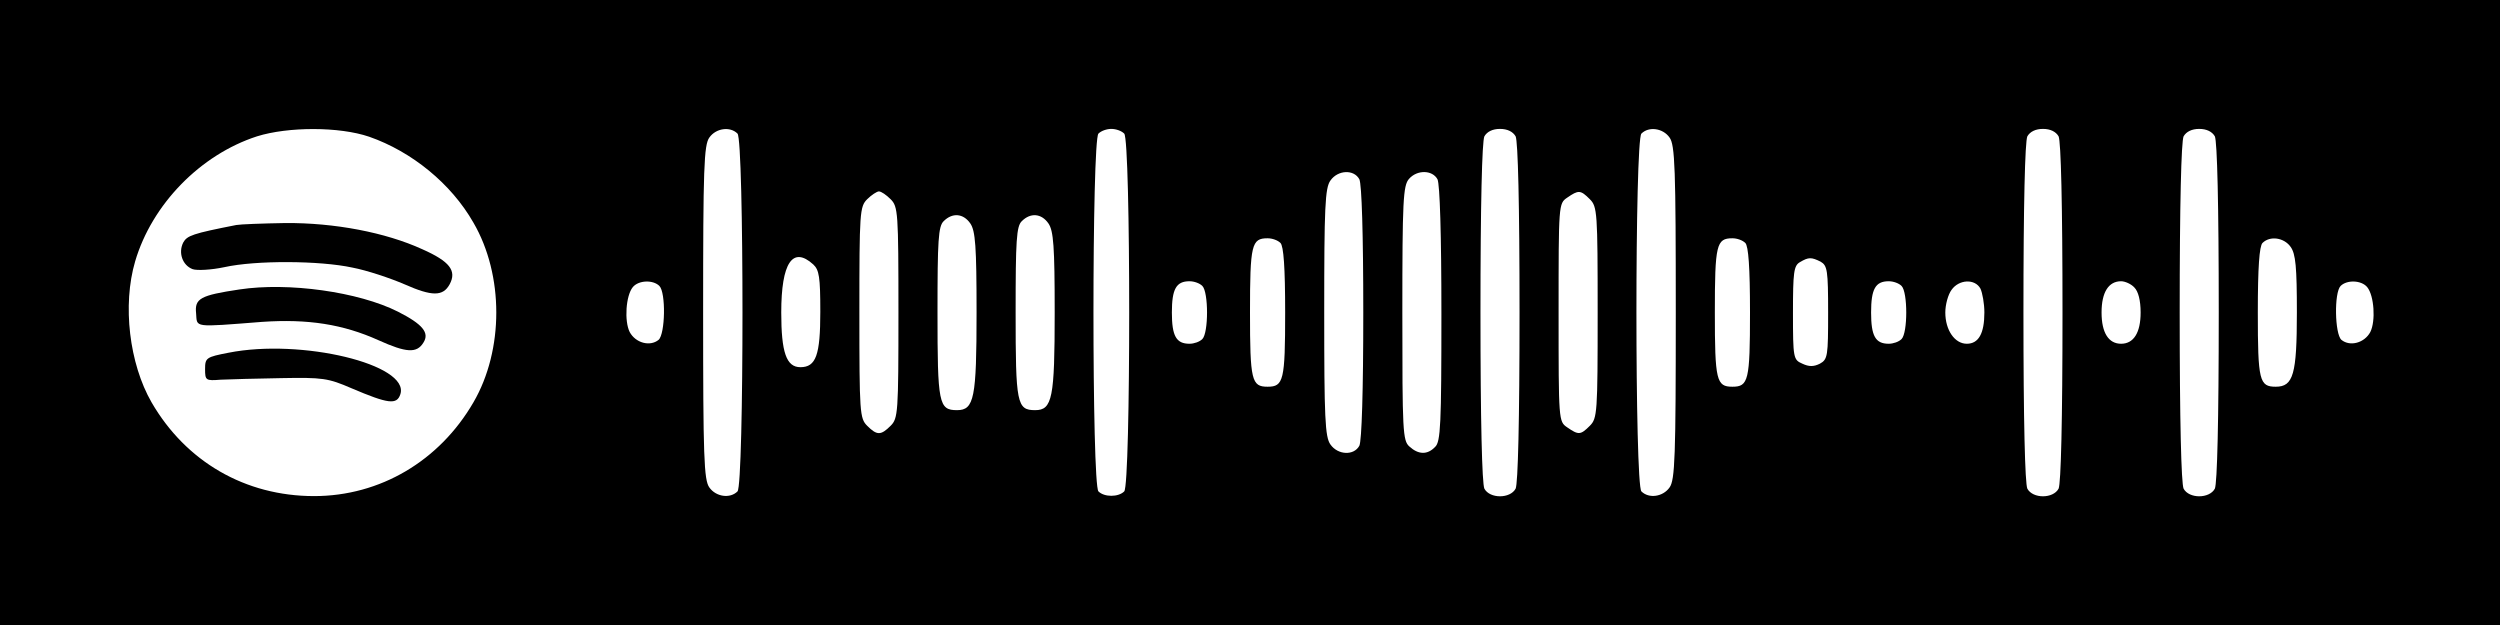 <?xml version="1.0" encoding="UTF-8" standalone="yes"?>
<svg version="1.0" xmlns="http://www.w3.org/2000/svg" width="640" height="160" viewBox="0 0 640 160" preserveAspectRatio="xMidYMid meet">
  <g transform="translate(0,160) scale(0.1,-0.1)" fill="#000000" stroke="none">
    <path d="M0 800 l0 -800 3200 0 3200 0 0 800 0 800 -3200 0 -3200 0 0 -800z
m945 450 c109 -38 210 -120 267 -220 78 -134 78 -326 0 -460 -87 -150 -239
-240 -408 -240 -176 0 -328 88 -416 240 -57 99 -75 249 -42 361 43 146 167
273 312 320 80 25 211 25 287 -1z m943 8 c17 -17 17 -899 0 -916 -19 -19 -55
-14 -72 10 -14 19 -16 79 -16 448 0 369 2 429 16 448 17 24 53 29 72 10z m990
0 c17 -17 17 -899 0 -916 -15 -15 -51 -15 -66 0 -17 17 -17 899 0 916 7 7 21
12 33 12 12 0 26 -5 33 -12z m1002 -7 c6 -13 10 -173 10 -451 0 -278 -4 -438
-10 -451 -14 -26 -66 -26 -80 0 -6 13 -10 173 -10 451 0 278 4 438 10 451 7
12 21 19 40 19 19 0 33 -7 40 -19z m394 -3 c14 -19 16 -79 16 -448 0 -369 -2
-429 -16 -448 -17 -24 -53 -29 -72 -10 -17 17 -17 899 0 916 19 19 55 14 72
-10z m996 3 c6 -13 10 -173 10 -451 0 -278 -4 -438 -10 -451 -14 -26 -66 -26
-80 0 -6 13 -10 173 -10 451 0 278 4 438 10 451 7 12 21 19 40 19 19 0 33 -7
40 -19z m400 0 c6 -13 10 -173 10 -451 0 -278 -4 -438 -10 -451 -14 -26 -66
-26 -80 0 -6 13 -10 173 -10 451 0 278 4 438 10 451 7 12 21 19 40 19 19 0 33
-7 40 -19z m-2190 -110 c6 -13 10 -139 10 -341 0 -202 -4 -328 -10 -341 -14
-26 -55 -24 -74 3 -14 19 -16 69 -16 338 0 269 2 319 16 338 19 27 60 29 74 3z
m200 0 c6 -13 10 -140 10 -345 0 -282 -2 -327 -16 -340 -20 -21 -43 -20 -66 1
-17 15 -18 39 -18 341 0 289 2 327 17 344 21 24 60 23 73 -1z m-1400 -51 c19
-19 20 -33 20 -290 0 -257 -1 -271 -20 -290 -25 -25 -35 -25 -60 0 -19 19 -20
33 -20 290 0 257 1 271 20 290 11 11 25 20 30 20 6 0 19 -9 30 -20z m1790 0
c19 -19 20 -33 20 -290 0 -257 -1 -271 -20 -290 -24 -24 -29 -24 -58 -4 -22
15 -22 17 -22 294 0 277 0 279 22 294 29 20 34 20 58 -4z m-1586 -62 c13 -19
16 -58 16 -228 0 -219 -6 -250 -50 -250 -47 0 -50 17 -50 250 0 185 2 221 16
234 22 22 50 20 68 -6z m200 0 c13 -19 16 -58 16 -228 0 -219 -6 -250 -50
-250 -47 0 -50 17 -50 250 0 185 2 221 16 234 22 22 50 20 68 -6z m594 -50 c8
-8 12 -62 12 -178 0 -174 -4 -190 -45 -190 -41 0 -45 16 -45 190 0 174 4 190
45 190 12 0 26 -5 33 -12z m1190 0 c8 -8 12 -62 12 -178 0 -174 -4 -190 -45
-190 -41 0 -45 16 -45 190 0 174 4 190 45 190 12 0 26 -5 33 -12z m1396 -10
c13 -18 16 -52 16 -168 0 -158 -9 -190 -54 -190 -42 0 -46 15 -46 190 0 116 4
170 12 178 19 19 55 14 72 -10z m-3782 -45 c15 -14 18 -32 18 -121 0 -111 -11
-142 -51 -142 -36 0 -49 38 -49 140 0 127 29 171 82 123z m2579 7 c17 -10 19
-22 19 -130 0 -111 -1 -120 -21 -131 -16 -8 -28 -8 -45 0 -23 10 -24 14 -24
130 0 104 2 121 18 130 22 13 29 13 53 1z m-2973 -62 c17 -17 15 -123 -2 -138
-22 -18 -59 -8 -74 20 -14 28 -10 93 8 115 15 18 52 19 68 3z m1390 0 c16 -16
16 -120 0 -136 -7 -7 -21 -12 -33 -12 -34 0 -45 20 -45 80 0 60 11 80 45 80
12 0 26 -5 33 -12z m1790 0 c16 -16 16 -120 0 -136 -7 -7 -21 -12 -33 -12 -34
0 -45 20 -45 80 0 60 11 80 45 80 12 0 26 -5 33 -12z m202 -7 c5 -11 10 -38
10 -61 0 -54 -15 -80 -45 -80 -31 0 -55 35 -55 80 0 20 7 46 16 58 19 27 60
29 74 3z m394 3 c10 -10 16 -33 16 -64 0 -52 -18 -80 -50 -80 -32 0 -50 28
-50 80 0 52 18 80 50 80 10 0 26 -7 34 -16z m596 1 c18 -22 22 -87 8 -115 -15
-28 -52 -38 -74 -20 -17 15 -19 121 -2 138 16 16 53 15 68 -3z"/>
    <path d="M605 1024 c-112 -22 -126 -27 -136 -45 -13 -26 -2 -58 24 -68 11 -4
48 -2 81 5 81 18 245 17 328 -1 37 -7 97 -27 134 -43 70 -31 98 -31 115 0 19
35 0 59 -70 90 -94 43 -225 68 -351 67 -58 -1 -114 -3 -125 -5z"/>
    <path d="M613 859 c-100 -15 -115 -23 -111 -61 3 -37 -10 -36 169 -22 117 8
207 -6 298 -47 71 -32 98 -34 115 -6 16 25 -2 47 -65 79 -101 51 -281 76 -406
57z"/>
    <path d="M585 697 c-57 -11 -60 -13 -60 -42 0 -29 2 -30 40 -27 22 1 92 3 155
4 106 2 120 0 180 -26 94 -40 116 -43 125 -15 24 76 -254 143 -440 106z"/>
  </g>
</svg>